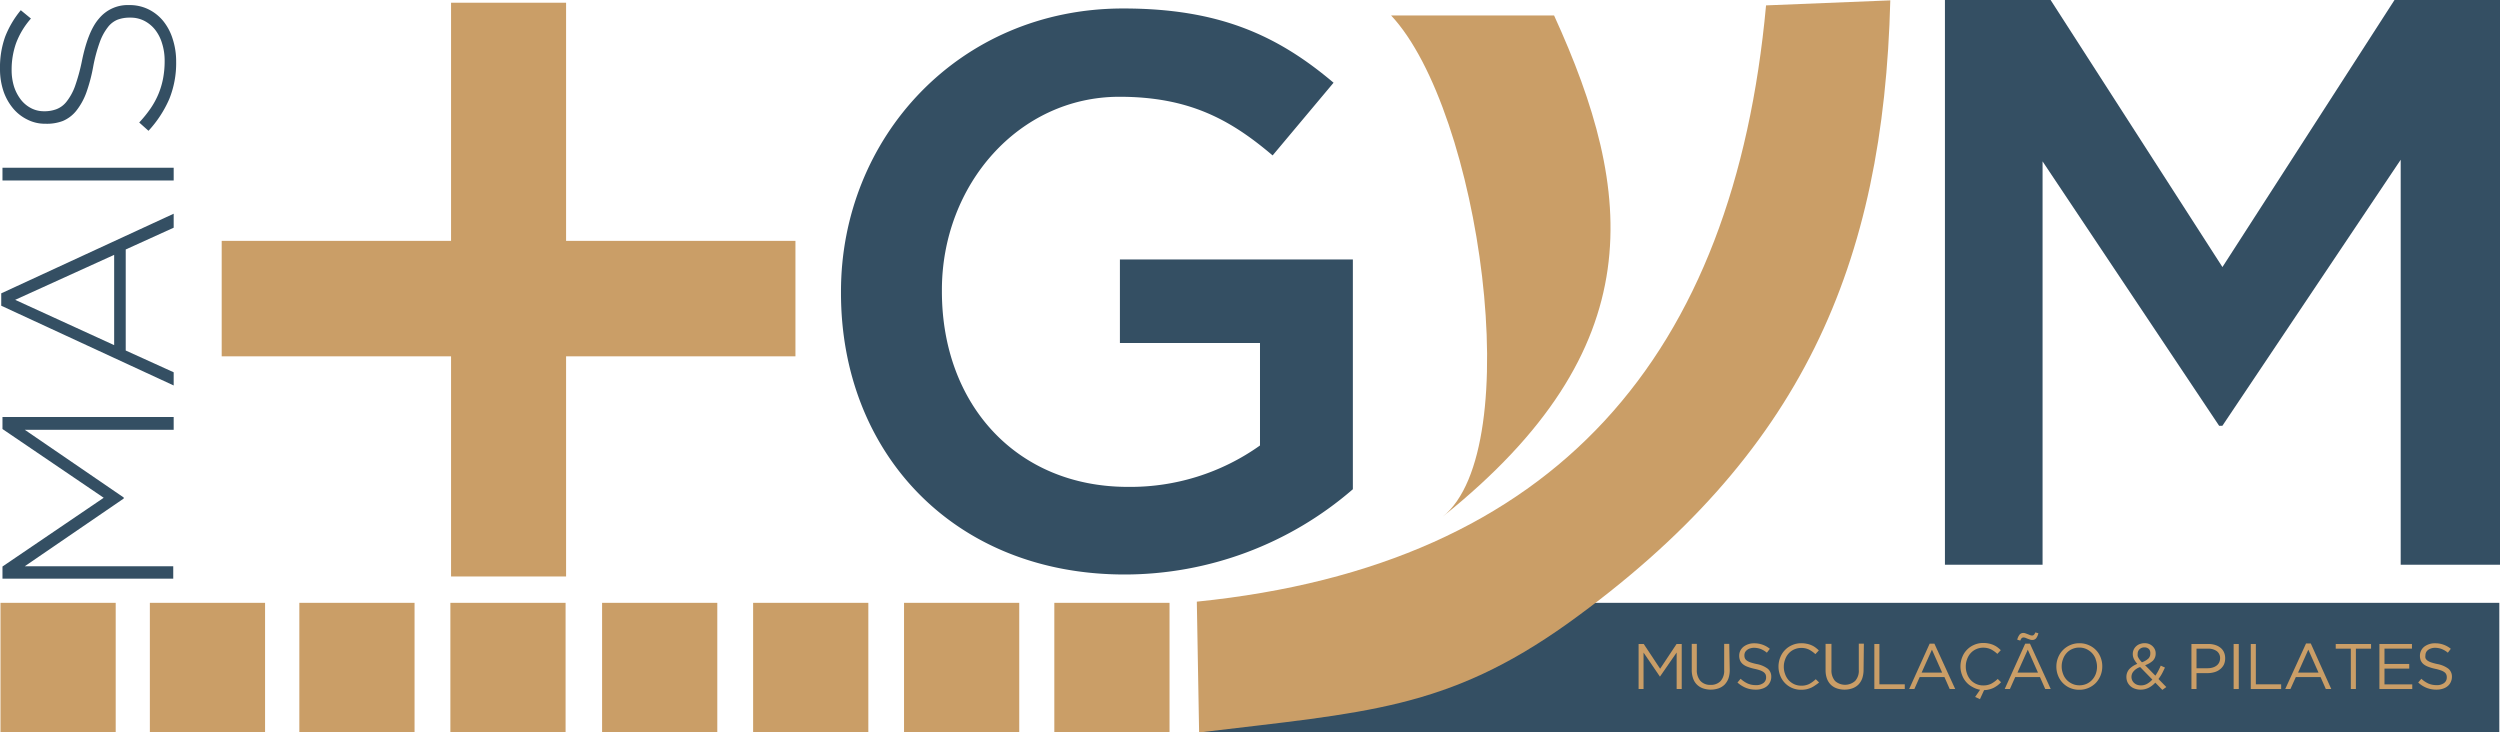 <svg xmlns="http://www.w3.org/2000/svg" viewBox="0 0 404.05 118.38"><defs><style>.cls-1{fill:#344f63;}.cls-2{fill:#ca9e67;}</style></defs><g id="Camada_2" data-name="Camada 2"><g id="Camada_1-2" data-name="Camada 1"><rect class="cls-1" x="194.07" y="97.43" width="209.87" height="20.95"/><path class="cls-1" d="M28.07,69.46H4L20,80.41v.16L4,91.52h24v2H.4V91.56L16.76,80.45.4,69.34V67.4H28.07Z"/><path class="cls-1" d="M28.07,36.8l-7.75,3.52V56.65l7.75,3.52V62.3L.2,49.41v-2L28.07,34.54ZM2.45,48.46l16,7.32V41.19Z"/><path class="cls-1" d="M28.07,29.17H.4V27.11H28.07Z"/><path class="cls-1" d="M24,1.51a7.14,7.14,0,0,1,2.39,1.9A8.68,8.68,0,0,1,27.91,6.3,11.71,11.71,0,0,1,28.47,10a15.45,15.45,0,0,1-1.11,6A18.37,18.37,0,0,1,24,21.14L22.5,19.8a20.22,20.22,0,0,0,1.84-2.28,13.06,13.06,0,0,0,1.26-2.31,12.82,12.82,0,0,0,.75-2.49,14.86,14.86,0,0,0,.26-2.85A9.24,9.24,0,0,0,26.19,7a6.65,6.65,0,0,0-1.14-2.22,5.39,5.39,0,0,0-1.74-1.42,4.81,4.81,0,0,0-2.2-.51H21a5.54,5.54,0,0,0-2,.33,3.77,3.77,0,0,0-1.58,1.23,8.68,8.68,0,0,0-1.29,2.39,25.33,25.33,0,0,0-1.05,3.87A26.63,26.63,0,0,1,13.94,15a10.47,10.47,0,0,1-1.62,2.91,5.56,5.56,0,0,1-2.16,1.64A7.26,7.26,0,0,1,7.35,20H7.28a6.23,6.23,0,0,1-2.87-.68A7,7,0,0,1,2.1,17.5,8.73,8.73,0,0,1,.55,14.7,11.21,11.21,0,0,1,0,11.14a14.77,14.77,0,0,1,.83-5.2A15.68,15.68,0,0,1,3.36,1.65L5,3a12.74,12.74,0,0,0-2.41,4,12.79,12.79,0,0,0-.71,4.29A9,9,0,0,0,2.27,14,7,7,0,0,0,3.4,16.14,5,5,0,0,0,5.06,17.5a4.42,4.42,0,0,0,2,.48h.08a5.43,5.43,0,0,0,2-.34,3.79,3.79,0,0,0,1.62-1.22A8.94,8.94,0,0,0,12.1,14a30.18,30.18,0,0,0,1.11-4C13.87,6.7,14.79,4.38,16,3A6,6,0,0,1,20.84.82h.08A6.87,6.87,0,0,1,24,1.51Z"/><path class="cls-1" d="M135.92,47.36v-.25c0-24.77,19-45.74,45.61-45.74,15.42,0,24.89,4.29,34,12l-9.85,11.75c-6.83-5.81-13.52-9.48-24.77-9.48-16.3,0-28.68,14.28-28.68,31.21v.26c0,18.19,12,31.58,30.07,31.58A36.11,36.11,0,0,0,203.64,72V55.44H181V41.93h37.65V79.07a56.38,56.38,0,0,1-36.89,13.78C154.11,92.85,135.92,73.13,135.92,47.36Z"/><path class="cls-1" d="M314.34,0h17.08l27.77,43.16L387,0h17.08V91.27H388V25.82l-28.82,43h-.52L330.12,26.08V91.27H314.34Z"/><rect class="cls-2" x="35.82" y="37.51" width="92.73" height="18.59" transform="translate(129 -35.38) rotate(90)"/><rect class="cls-2" x="35.82" y="38.93" width="92.73" height="18.66" transform="translate(164.38 96.52) rotate(180)"/><path class="cls-2" d="M224.83,2.5h26.34c13.08,28.63,16,53.79-18,81C246.86,72.58,239.23,17.88,224.83,2.5Z"/><path class="cls-2" d="M285.43.87,305.51.06c-1.1,42.69-14.16,73.45-52.13,100.7-19.49,13.89-32.57,14.37-59.58,17.62q-.2-10.57-.37-21.14C251.7,91.32,280.23,57.35,285.43.87Z"/><path class="cls-2" d="M268.28,109.36h0l-2.65-3.89v5.89h-.8v-7.28h.83l2.65,4,2.66-4h.83v7.28h-.82v-5.9Z"/><path class="cls-2" d="M279.56,108.25a4.25,4.25,0,0,1-.21,1.4,2.92,2.92,0,0,1-.62,1,2.67,2.67,0,0,1-1,.61,3.91,3.91,0,0,1-2.47,0,2.67,2.67,0,0,1-1-.61,2.61,2.61,0,0,1-.62-1,4,4,0,0,1-.22-1.36v-4.23h.82v4.18a2.6,2.6,0,0,0,.59,1.82,2.13,2.13,0,0,0,1.64.63,2.16,2.16,0,0,0,1.6-.6,2.48,2.48,0,0,0,.59-1.8v-4.23h.82Z"/><path class="cls-2" d="M282,106.36a.87.87,0,0,0,.3.38,2.22,2.22,0,0,0,.6.31,9.44,9.44,0,0,0,1,.27,4.23,4.23,0,0,1,1.79.75,1.6,1.6,0,0,1,.58,1.32,1.86,1.86,0,0,1-.19.85,1.93,1.93,0,0,1-.5.66,2.2,2.2,0,0,1-.79.41,3.12,3.12,0,0,1-1,.15,4.3,4.3,0,0,1-1.6-.28,4.69,4.69,0,0,1-1.38-.87l.51-.61a4.22,4.22,0,0,0,1.16.78,3.27,3.27,0,0,0,1.34.25,1.88,1.88,0,0,0,1.18-.34,1.1,1.1,0,0,0,.44-.91,1.3,1.3,0,0,0-.08-.46,1,1,0,0,0-.3-.37,2.15,2.15,0,0,0-.57-.3,7.3,7.3,0,0,0-.95-.26,7.54,7.54,0,0,1-1.09-.32,2.6,2.6,0,0,1-.76-.42,1.66,1.66,0,0,1-.45-.58,2,2,0,0,1-.15-.8,1.8,1.8,0,0,1,.18-.8,1.89,1.89,0,0,1,.5-.63,2.51,2.51,0,0,1,.76-.41,2.67,2.67,0,0,1,.95-.16,4,4,0,0,1,1.4.23,3.88,3.88,0,0,1,1.16.66l-.48.63a3.63,3.63,0,0,0-1-.6,3,3,0,0,0-1.08-.19,1.87,1.87,0,0,0-.64.1,1.37,1.37,0,0,0-.48.25,1.13,1.13,0,0,0-.32.37,1.08,1.08,0,0,0-.11.47A1.19,1.19,0,0,0,282,106.36Z"/><path class="cls-2" d="M293.42,110.73a4.46,4.46,0,0,1-.66.4,4.53,4.53,0,0,1-.76.26,4.19,4.19,0,0,1-.91.09,3.64,3.64,0,0,1-1.45-.29,3.49,3.49,0,0,1-1.16-.8,3.57,3.57,0,0,1-.76-1.19,4,4,0,0,1,0-2.94,3.57,3.57,0,0,1,1.93-2,3.58,3.58,0,0,1,1.47-.3,4,4,0,0,1,.9.09,3.46,3.46,0,0,1,.75.23,3.23,3.23,0,0,1,.63.36,6.2,6.2,0,0,1,.56.48l-.56.6a4.86,4.86,0,0,0-1-.72,2.85,2.85,0,0,0-1.29-.28,2.72,2.72,0,0,0-1.11.23,2.64,2.64,0,0,0-.9.64,2.88,2.88,0,0,0-.59,1,3.22,3.22,0,0,0-.21,1.18,3.29,3.29,0,0,0,.21,1.18,2.92,2.92,0,0,0,.59,1,2.78,2.78,0,0,0,.9.64,2.72,2.72,0,0,0,1.11.23,2.86,2.86,0,0,0,1.29-.27,4.65,4.65,0,0,0,1.06-.78l.54.53A4.79,4.79,0,0,1,293.42,110.73Z"/><path class="cls-2" d="M301.19,108.25a4.24,4.24,0,0,1-.22,1.4,2.78,2.78,0,0,1-.62,1,2.67,2.67,0,0,1-1,.61,3.91,3.91,0,0,1-2.47,0,2.67,2.67,0,0,1-1-.61,2.74,2.74,0,0,1-.62-1,4,4,0,0,1-.21-1.36v-4.23H296v4.18a2.6,2.6,0,0,0,.58,1.82,2.44,2.44,0,0,0,3.24,0,2.44,2.44,0,0,0,.6-1.8v-4.23h.82Z"/><path class="cls-2" d="M302.93,104.08h.82v6.52h4.1v.76h-4.92Z"/><path class="cls-2" d="M316,111.36h-.89l-.85-1.93h-4l-.86,1.93h-.84l3.31-7.33h.77ZM312.24,105l-1.67,3.71h3.32Z"/><path class="cls-2" d="M318.74,111a3.39,3.39,0,0,1-1-.81,3.56,3.56,0,0,1-.65-1.14,3.81,3.81,0,0,1-.24-1.36,4,4,0,0,1,.28-1.47,3.57,3.57,0,0,1,1.93-2,3.58,3.58,0,0,1,1.47-.3,4,4,0,0,1,.9.09,3.46,3.46,0,0,1,.75.23,3.55,3.55,0,0,1,.63.36,6.2,6.2,0,0,1,.56.48l-.56.6a4.86,4.86,0,0,0-1-.72,2.85,2.85,0,0,0-1.29-.28,2.72,2.72,0,0,0-1.11.23,2.64,2.64,0,0,0-.9.64,2.88,2.88,0,0,0-.59,1,3.22,3.22,0,0,0-.21,1.18,3.29,3.29,0,0,0,.21,1.18,2.92,2.92,0,0,0,.59,1,2.78,2.78,0,0,0,.9.64,2.72,2.72,0,0,0,1.11.23,2.86,2.86,0,0,0,1.29-.27,4.65,4.65,0,0,0,1.06-.78l.54.53a4.45,4.45,0,0,1-.56.51,5.44,5.44,0,0,1-.62.39,3.82,3.82,0,0,1-.72.26,3.7,3.7,0,0,1-.84.12L320,113l-.78-.36.8-1.16A3.71,3.71,0,0,1,318.74,111Z"/><path class="cls-2" d="M331.44,111.36h-.89l-.85-1.93h-4l-.86,1.93H324l3.31-7.33h.77Zm-2.38-8.18a.79.79,0,0,1-.61.25,1.18,1.18,0,0,1-.36-.06l-.37-.13-.36-.15a.89.89,0,0,0-.3-.06.46.46,0,0,0-.32.11,1.44,1.44,0,0,0-.22.39l-.49-.14a2.06,2.06,0,0,1,.39-.84.76.76,0,0,1,.6-.25.92.92,0,0,1,.36.07l.38.14.35.14a.89.89,0,0,0,.3.06.41.41,0,0,0,.32-.12,1.15,1.15,0,0,0,.22-.38l.49.13A1.94,1.94,0,0,1,329.06,103.18ZM327.73,105l-1.67,3.71h3.32Z"/><path class="cls-2" d="M339.5,109.15a3.92,3.92,0,0,1-.75,1.2,3.67,3.67,0,0,1-1.18.82,3.59,3.59,0,0,1-1.52.31,3.7,3.7,0,0,1-1.51-.3,3.59,3.59,0,0,1-1.92-2,3.92,3.92,0,0,1-.27-1.44,3.84,3.84,0,0,1,.27-1.44,3.66,3.66,0,0,1,3.45-2.34,3.59,3.59,0,0,1,1.52.31,3.51,3.51,0,0,1,1.92,2,3.84,3.84,0,0,1,.26,1.44A3.92,3.92,0,0,1,339.5,109.15Zm-.79-2.6a2.84,2.84,0,0,0-.6-1,3,3,0,0,0-.91-.65,2.72,2.72,0,0,0-1.15-.24,2.75,2.75,0,0,0-1.15.24,2.51,2.51,0,0,0-.89.64,2.88,2.88,0,0,0-.59,1,3.2,3.2,0,0,0-.21,1.17,3.28,3.28,0,0,0,.21,1.17,2.79,2.79,0,0,0,.6,1,2.82,2.82,0,0,0,.91.64,2.71,2.71,0,0,0,1.14.24,2.88,2.88,0,0,0,1.15-.23,2.78,2.78,0,0,0,.9-.64,3,3,0,0,0,.59-.95,3.39,3.39,0,0,0,0-2.35Z"/><path class="cls-2" d="M349.48,111.5l-1.14-1.17a3.64,3.64,0,0,1-1.08.83,2.8,2.8,0,0,1-1.3.3,2.67,2.67,0,0,1-.91-.15,2,2,0,0,1-1.21-1.06,2.07,2.07,0,0,1-.17-.84,1.88,1.88,0,0,1,.46-1.26,3.42,3.42,0,0,1,1.3-.85,4,4,0,0,1-.55-.8,1.85,1.85,0,0,1-.18-.81,1.72,1.72,0,0,1,.14-.68,1.73,1.73,0,0,1,1-.92,2.24,2.24,0,0,1,.8-.14,2,2,0,0,1,.7.13,1.8,1.8,0,0,1,.56.36,1.76,1.76,0,0,1,.37.52,1.57,1.57,0,0,1,.13.65,1.61,1.61,0,0,1-.45,1.17,3.46,3.46,0,0,1-1.26.73l1.66,1.69a7.64,7.64,0,0,0,.46-.76c.14-.27.28-.55.41-.86l.68.31c-.16.35-.32.68-.49,1a6.58,6.58,0,0,1-.56.85l1.27,1.3Zm-3.59-3.69a2.33,2.33,0,0,0-1.06.69,1.34,1.34,0,0,0-.34.88,1.29,1.29,0,0,0,.43,1,1.43,1.43,0,0,0,.48.29,1.74,1.74,0,0,0,.61.1,1.92,1.92,0,0,0,1-.25,3.23,3.23,0,0,0,.85-.69Zm1.44-2.89a1,1,0,0,0-.74-.29,1.09,1.09,0,0,0-.8.3,1,1,0,0,0-.3.76,1.06,1.06,0,0,0,0,.31.94.94,0,0,0,.12.3,1.94,1.94,0,0,0,.22.34c.1.12.21.26.35.4a3,3,0,0,0,1-.57,1.07,1.07,0,0,0,.35-.82A1,1,0,0,0,347.33,104.92Z"/><path class="cls-2" d="M359.41,107.44a2.21,2.21,0,0,1-.62.74,2.52,2.52,0,0,1-.91.46,3.9,3.9,0,0,1-1.1.15H355v2.57h-.82v-7.28h2.73a3.5,3.5,0,0,1,1.11.16,2.58,2.58,0,0,1,.87.46,2,2,0,0,1,.55.72,2.38,2.38,0,0,1,.19,1A2.31,2.31,0,0,1,359.41,107.44Zm-1.13-2.2a2.3,2.3,0,0,0-1.42-.4H355V108h1.81a2.66,2.66,0,0,0,.82-.12,1.87,1.87,0,0,0,.63-.32,1.45,1.45,0,0,0,.41-.51,1.59,1.59,0,0,0,.14-.66A1.37,1.37,0,0,0,358.28,105.24Z"/><path class="cls-2" d="M361.83,104.08v7.28H361v-7.28Z"/><path class="cls-2" d="M363.77,104.08h.82v6.52h4.09v.76h-4.91Z"/><path class="cls-2" d="M376.78,111.36h-.88l-.85-1.93h-4l-.87,1.93h-.84L372.7,104h.77ZM373.07,105l-1.66,3.71h3.31Z"/><path class="cls-2" d="M380.76,111.36h-.82v-6.52H377.5v-.76h5.71v.76h-2.45Z"/><path class="cls-2" d="M389.82,104.83h-4.44v2.48h4v.75h-4v2.55h4.49v.75h-5.31v-7.28h5.26Z"/><path class="cls-2" d="M392,106.36a1.05,1.05,0,0,0,.3.38,2.3,2.3,0,0,0,.61.31,8.24,8.24,0,0,0,1,.27,4.29,4.29,0,0,1,1.79.75,1.63,1.63,0,0,1,.58,1.32,2,2,0,0,1-.19.85,1.84,1.84,0,0,1-.51.66,2.15,2.15,0,0,1-.78.41,3.22,3.22,0,0,1-1,.15,4.28,4.28,0,0,1-1.59-.28,4.44,4.44,0,0,1-1.38-.87l.51-.61a4.18,4.18,0,0,0,1.15.78,3.34,3.34,0,0,0,1.34.25,1.86,1.86,0,0,0,1.18-.34,1.08,1.08,0,0,0,.44-.91,1.11,1.11,0,0,0-.08-.46.84.84,0,0,0-.29-.37,2.07,2.07,0,0,0-.58-.3,7.1,7.1,0,0,0-.94-.26,7.18,7.18,0,0,1-1.09-.32,2.66,2.66,0,0,1-.77-.42,1.66,1.66,0,0,1-.45-.58,2.16,2.16,0,0,1-.14-.8,1.8,1.8,0,0,1,.18-.8,1.86,1.86,0,0,1,.49-.63,2.64,2.64,0,0,1,.76-.41,2.69,2.69,0,0,1,1-.16,3.9,3.9,0,0,1,2.56.89l-.48.63a3.54,3.54,0,0,0-1-.6,3,3,0,0,0-1.07-.19,1.83,1.83,0,0,0-.64.1,1.51,1.51,0,0,0-.49.25,1.1,1.1,0,0,0-.31.37,1.08,1.08,0,0,0-.11.47A1.4,1.4,0,0,0,392,106.36Z"/><rect class="cls-2" x="48.38" y="97.43" width="18.62" height="20.95"/><rect class="cls-2" x="72.79" y="97.43" width="18.62" height="20.95"/><rect class="cls-2" x="97.31" y="97.43" width="18.62" height="20.95"/><rect class="cls-2" x="0.08" y="97.43" width="18.62" height="20.95"/><rect class="cls-2" x="24.22" y="97.43" width="18.62" height="20.95"/><rect class="cls-2" x="121.72" y="97.43" width="18.62" height="20.95"/><rect class="cls-2" x="146.11" y="97.43" width="18.62" height="20.95"/><rect class="cls-2" x="170.4" y="97.43" width="18.62" height="20.95"/></g></g></svg>